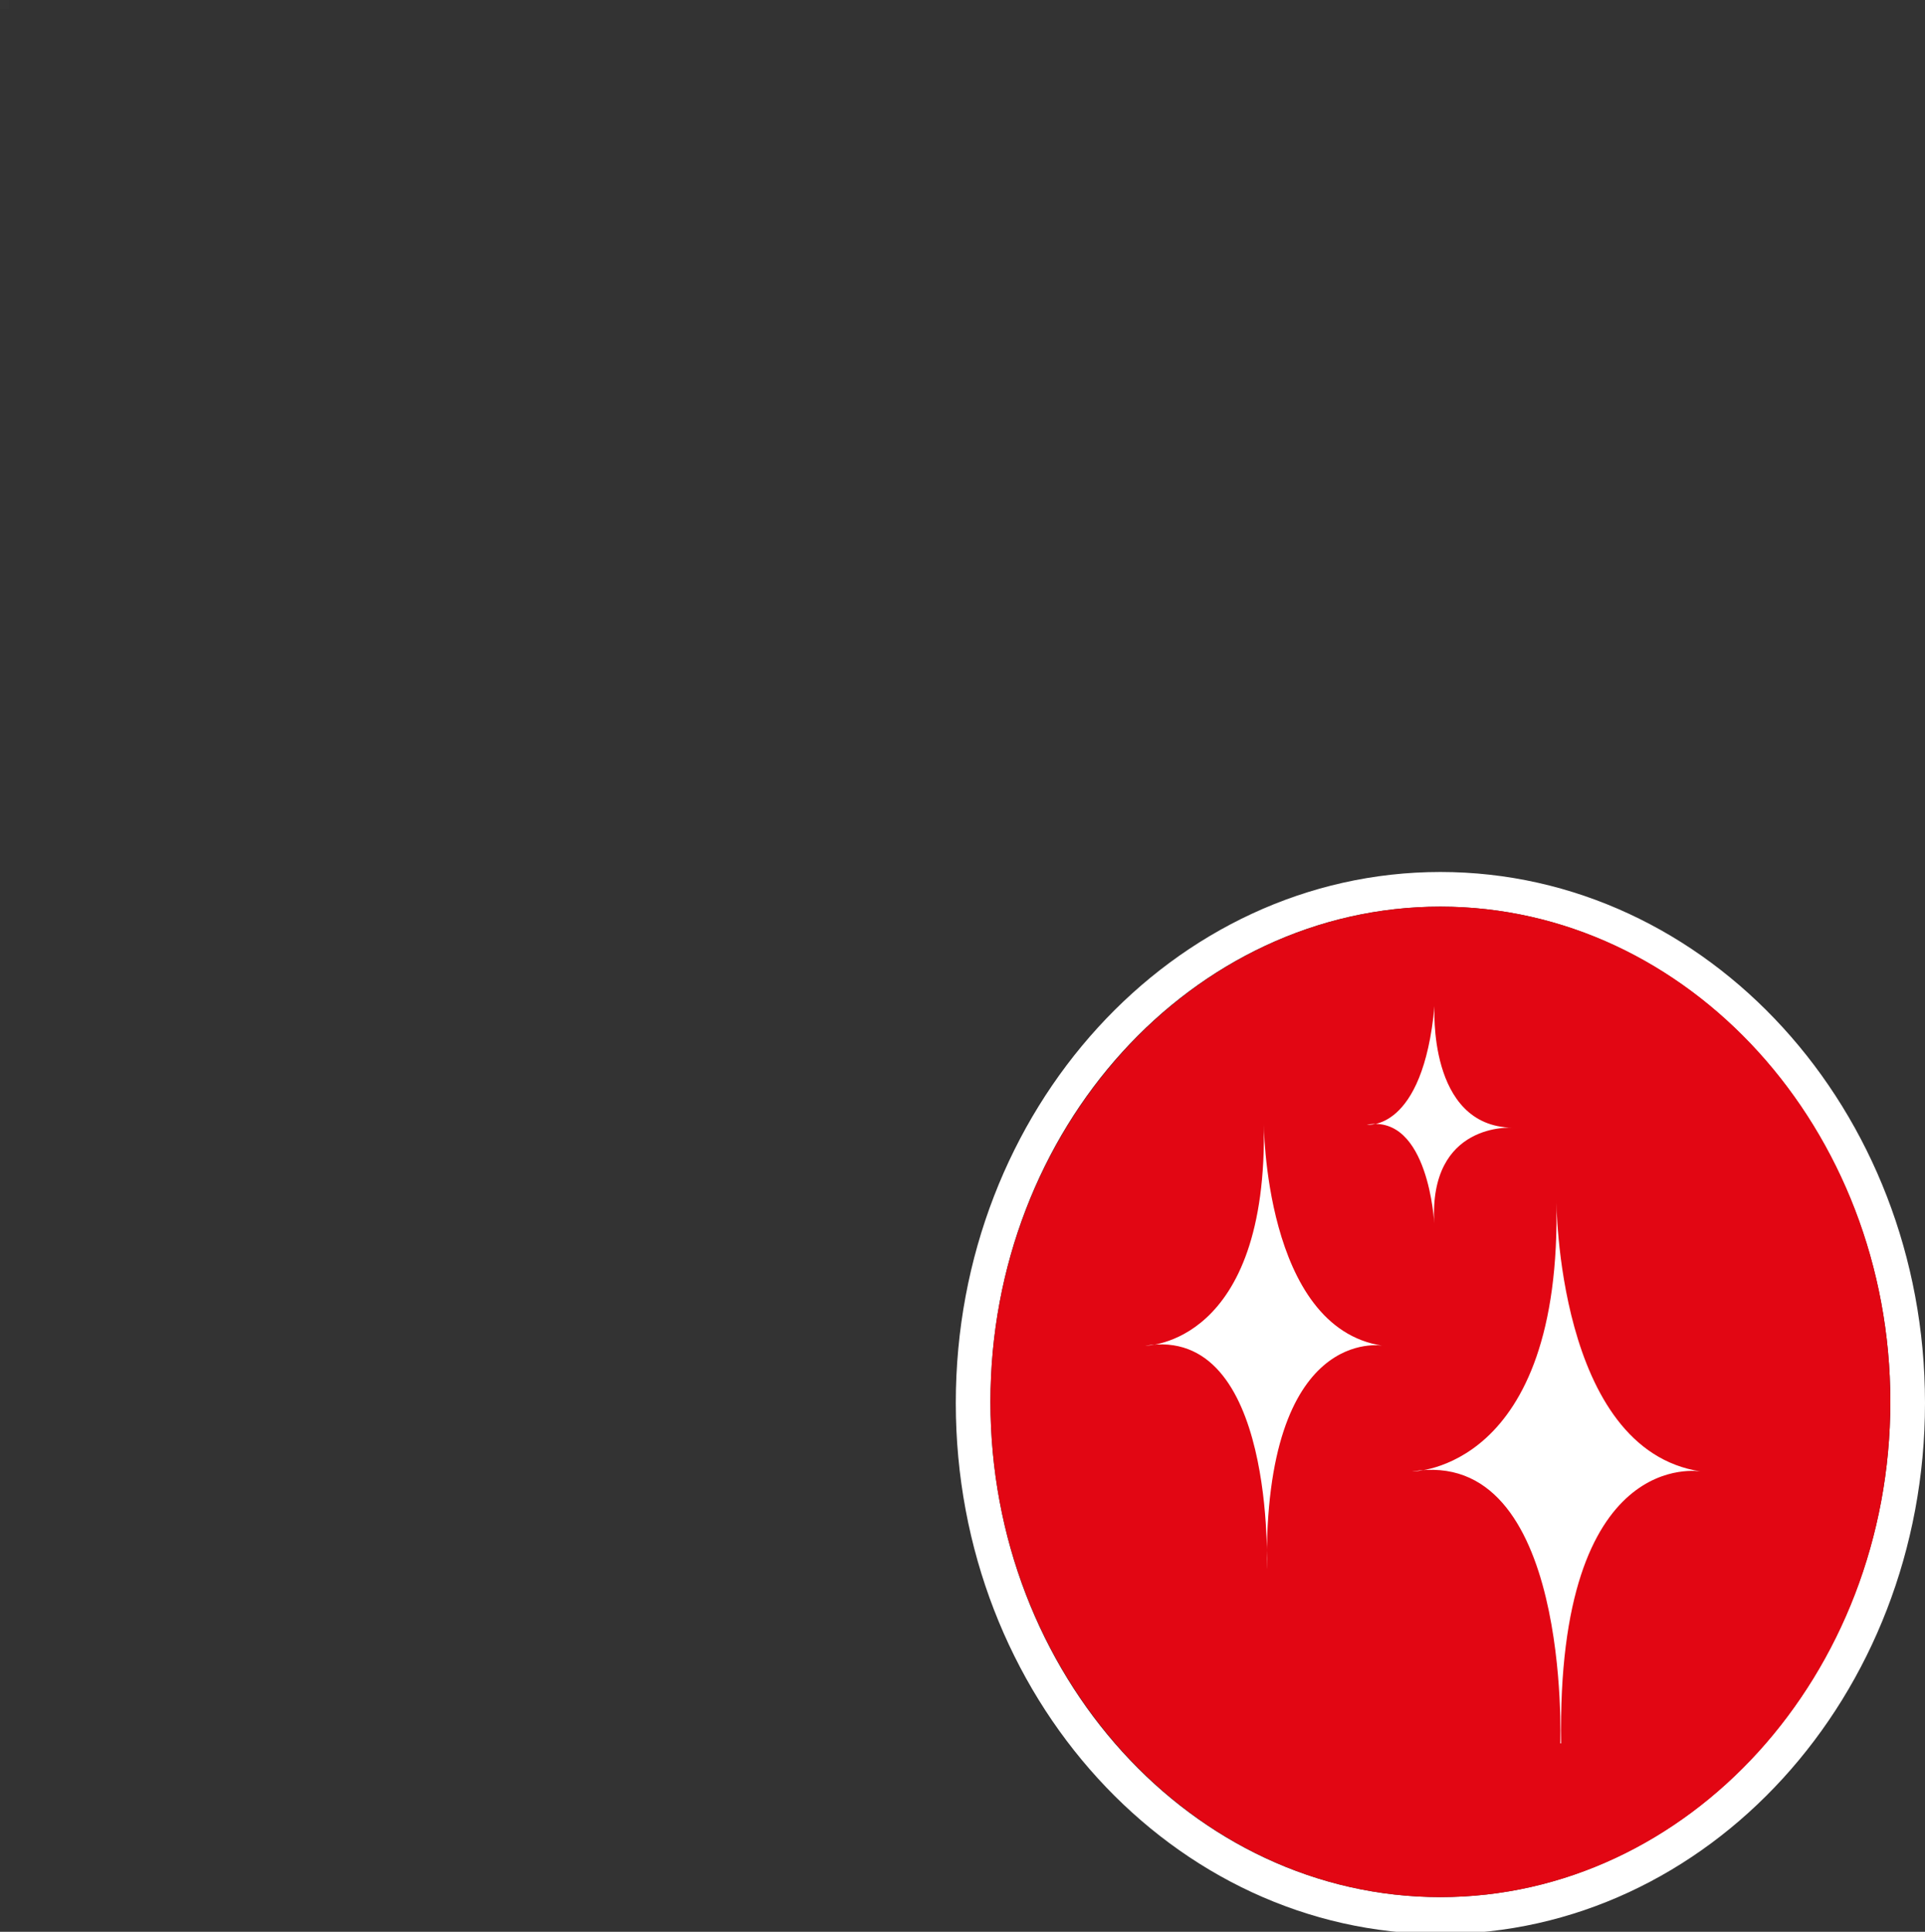 <svg xmlns="http://www.w3.org/2000/svg" width="68.88" height="69.12" viewBox="0 0 68.88 69.12">
  <rect x="0" y="0" width="68.88" height="69.12" fill="#333333" stroke="none"/>
  <defs>
    <style>
      .cls-1, .cls-3 {
        fill: #fff;
      }

      .cls-2 {
        fill: #e20613;
      }

      .cls-3 {
        opacity: 0.01;
      }
    </style>
  </defs>
  <g id="Ebene_2" data-name="Ebene 2">
    <g id="Ebene_3" data-name="Ebene 3">
      <g>
        <g>
          <g>
            <path class="cls-1" d="M51.54,31.2c-9.56,0-17.34,8.51-17.34,19s7.78,19,17.34,19,17.34-8.51,17.34-19S61.1,31.2,51.54,31.2Zm0,36.68c-8.88,0-16.1-7.95-16.1-17.72s7.22-17.72,16.1-17.72,16.1,8,16.1,17.72S60.42,67.88,51.54,67.88Z"/>
            <path class="cls-2" d="M51.54,32.44c-8.88,0-16.1,8-16.1,17.72s7.22,17.72,16.1,17.72,16.1-7.95,16.1-17.72S60.42,32.44,51.54,32.44Z"/>
          </g>
          <g>
            <path class="cls-1" d="M55.83,62.38s.39-10.67-5.3-9.73c0,0,5.38,0,5.16-9.73,0,0,0,8.95,5.17,9.73,0,0-5.17-.94-5,9.73"/>
            <path class="cls-1" d="M45.33,56.15s.33-8.77-4.35-8c0,0,4.42,0,4.24-8,0,0,0,7.36,4.25,8,0,0-4.25-.77-4.14,8"/>
            <path class="cls-1" d="M51.33,36s-.26,4.3,2.79,4.35c0,0-3-.22-2.8,3.42,0,0-.2-3.91-2.41-3.53,0,0,2,.28,2.42-4.24"/>
          </g>
        </g>
        <rect class="cls-3" width="0.32" height="0.32"/>
      </g>
    </g>
  </g>
</svg>
